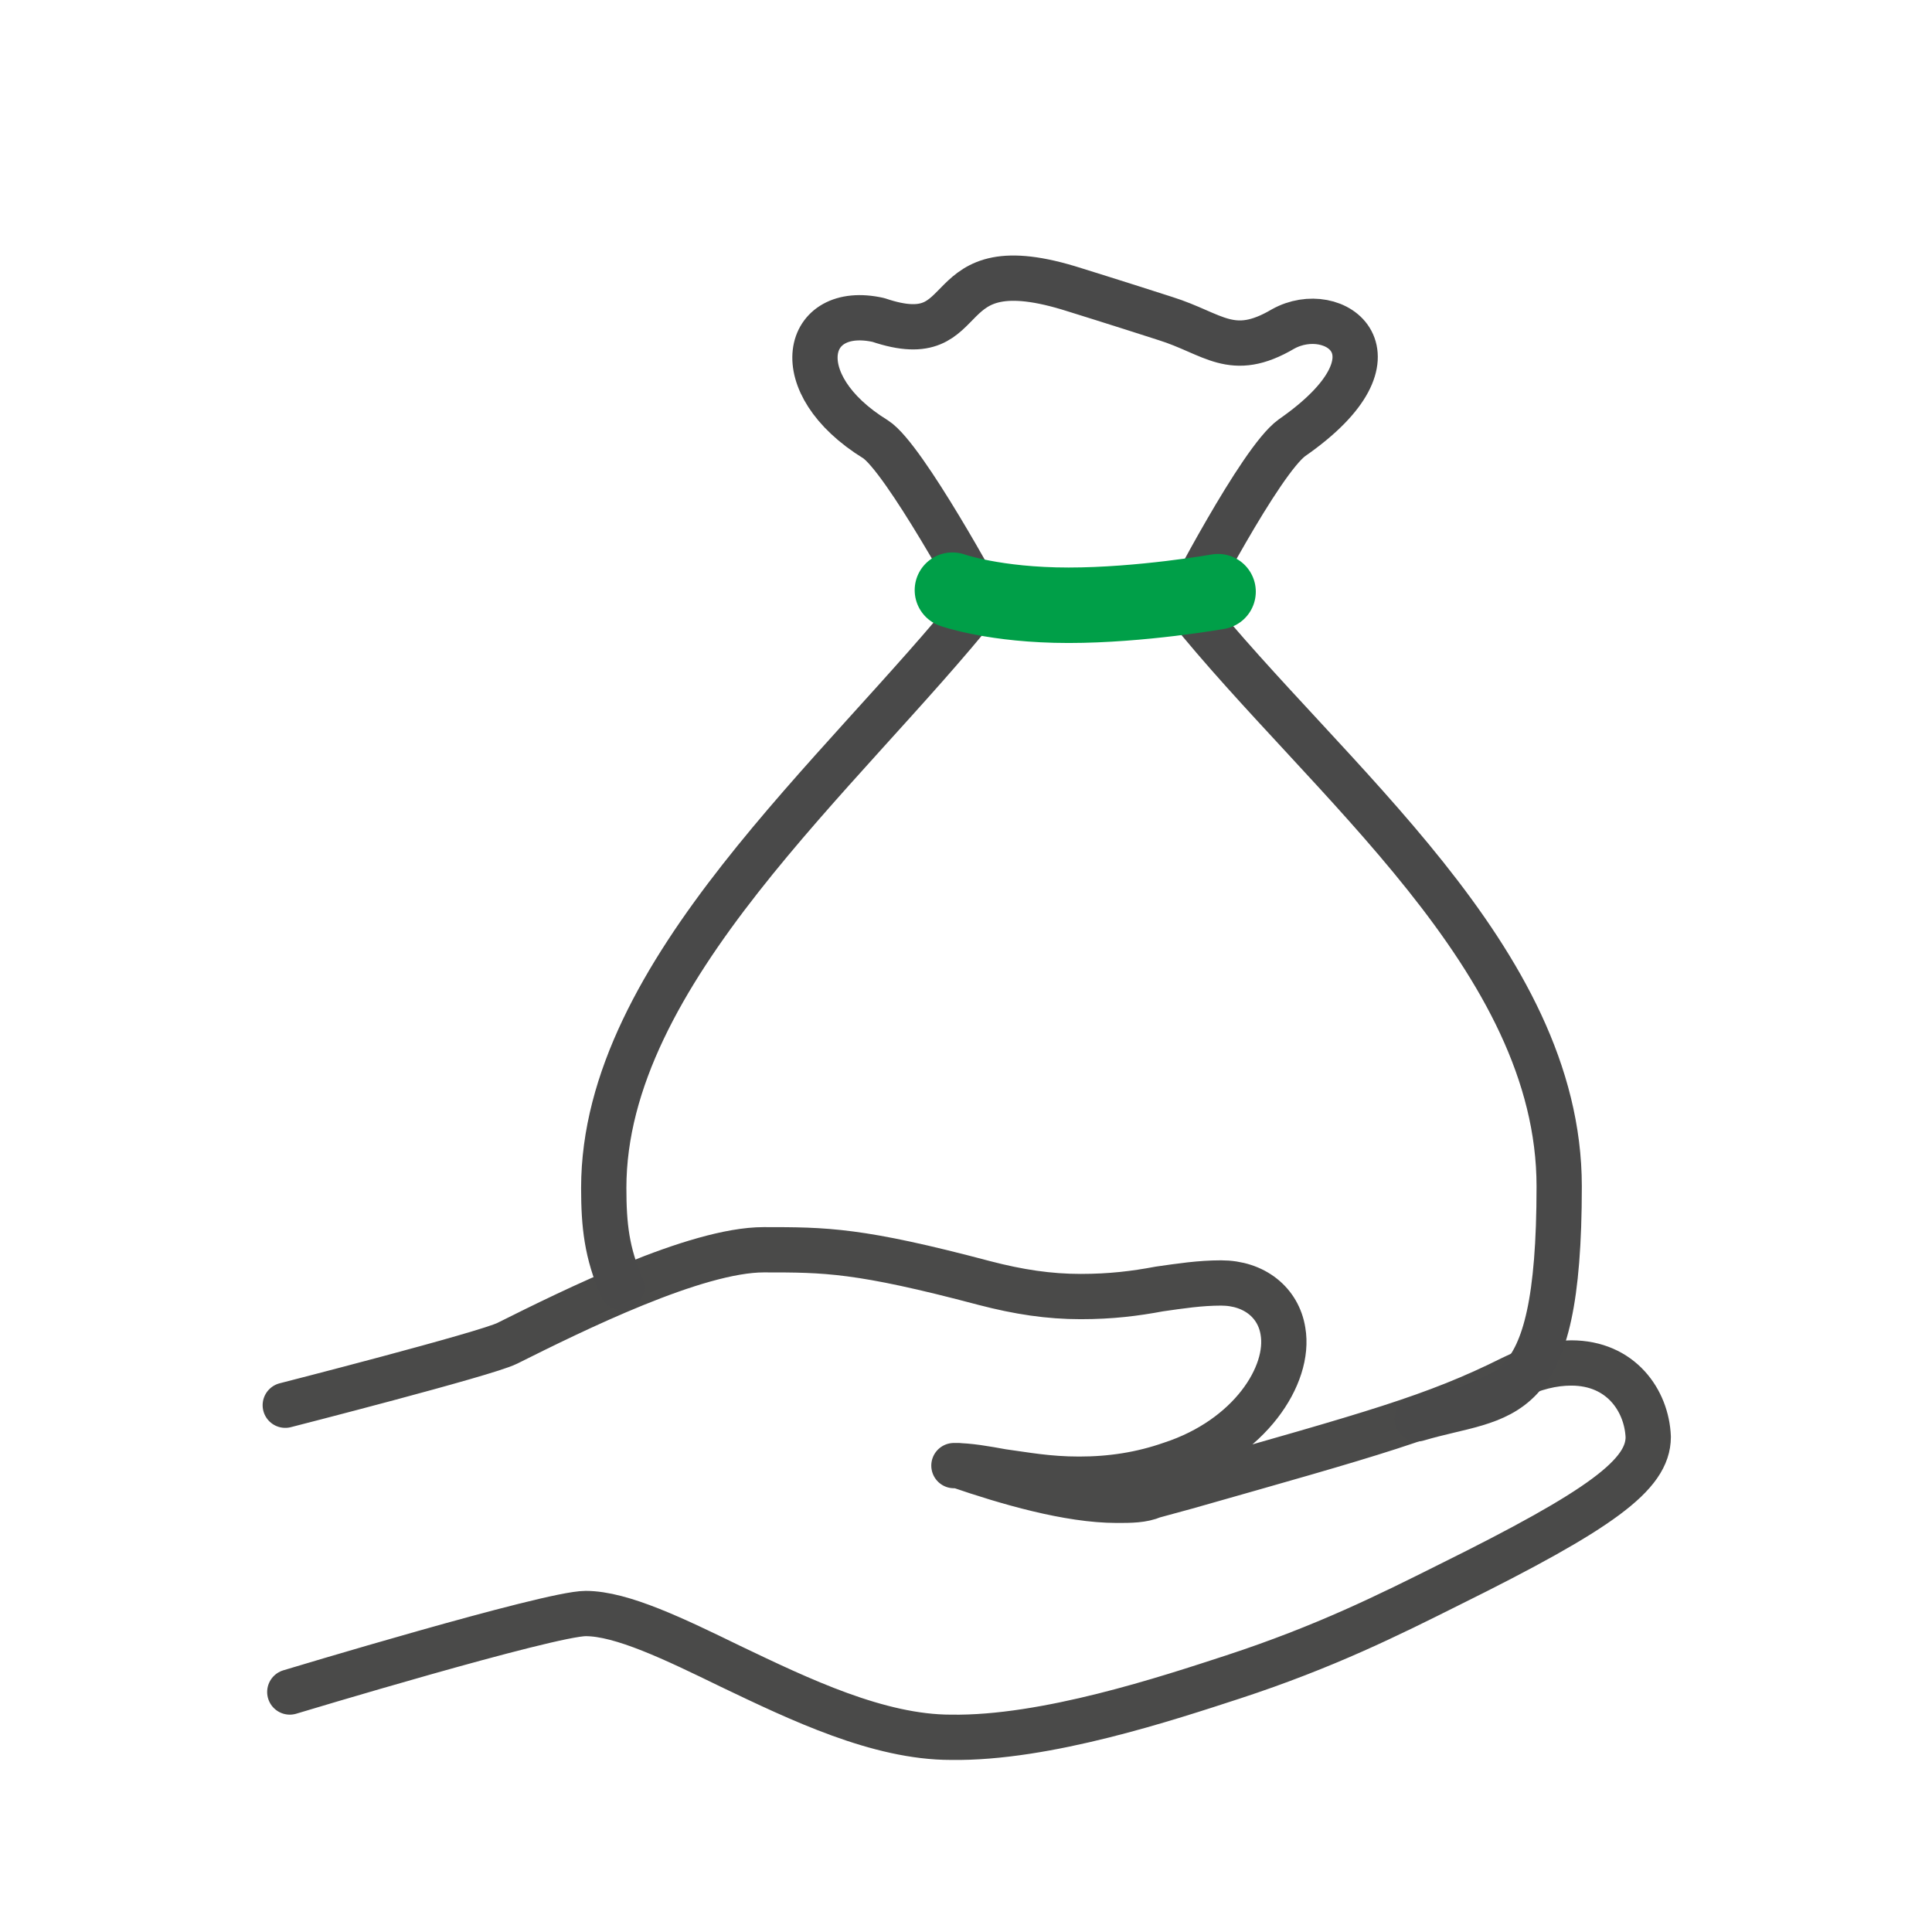 <?xml version="1.0" encoding="UTF-8"?>
<svg xmlns="http://www.w3.org/2000/svg" xmlns:i="http://ns.adobe.com/AdobeIllustrator/10.0/" viewBox="0 0 128 128">
  <defs>
    <style>
      .cls-1 {
        stroke: #009f48;
        stroke-width: 5px;
      }

      .cls-1, .cls-2, .cls-3 {
        fill: none;
        stroke-linecap: round;
        stroke-linejoin: round;
      }

      .cls-2 {
        stroke: #4a4a49;
      }

      .cls-2, .cls-3 {
        stroke-width: 3px;
      }

      .cls-3 {
        stroke: #494949;
      }
    </style>
  </defs>
  
  <g>
    <g id="Search">
      <path class="cls-2" d="M18.9,93.1s13.3-3.4,14.7-4.1c4.4-2.2,12.5-6.2,17-6.2,4.1,0,6.3,0,14.6,2.2,2.3.6,4.3.9,6.4.9,2,0,3.6-.2,5.2-.5,1.4-.2,2.7-.4,4.1-.4,2.2,0,3.8,1.3,4.1,3.2.5,2.9-2.2,7.1-7.4,8.8-2,.7-4,1-6.1,1s-3.6-.3-5.1-.5c-1.1-.2-2.2-.4-3.2-.4,0,0,.2,0,.3,0,3.2,1.1,7.3,2.3,10.5,2.3.9,0,1.7,0,2.4-.3l2.2-.6c12.3-3.5,16.4-4.6,21.6-7.2,1.4-.7,2.7-1,3.9-1,3.3,0,5,2.5,5.1,4.9,0,2.5-3.1,4.8-13.2,9.8-4,2-8.2,4.1-14.3,6.1-4.3,1.4-12.4,4.1-18.7,4-4.8,0-10-2.5-14.6-4.7-3.7-1.8-7.2-3.5-9.6-3.5s-19.6,5.2-19.6,5.2"/>
      <g>
        <path class="cls-3" d="M78.3,40.2h.2c0,0,5-9.7,7.1-11.2,7.9-5.5,2.8-9.1-.6-7.2-3.4,2-4.6.3-7.8-.7-3.1-1-6-1.9-6-1.9-9.7-3.1-6.2,4.3-13,2-4.9-1.1-6.2,4.2-.2,7.9,1.9,1.2,7.1,10.8,7.1,10.8h0"/>
        <path class="cls-3" d="M41.2,85.3c-1-2.3-1.2-4.1-1.2-6.6,0-14.3,15.8-27.4,25-38.9"/>
        <path class="cls-3" d="M78.6,40.1c9.3,11.6,24.7,23.4,24.7,38.5s-3.7,13.7-9.4,15.4"/>
      </g>
      <path class="cls-1" d="M63.1,39.1s2.8,1,7.7,1c4.8,0,9.9-.9,9.9-.9"/>
    </g>
  </g>
</svg>
